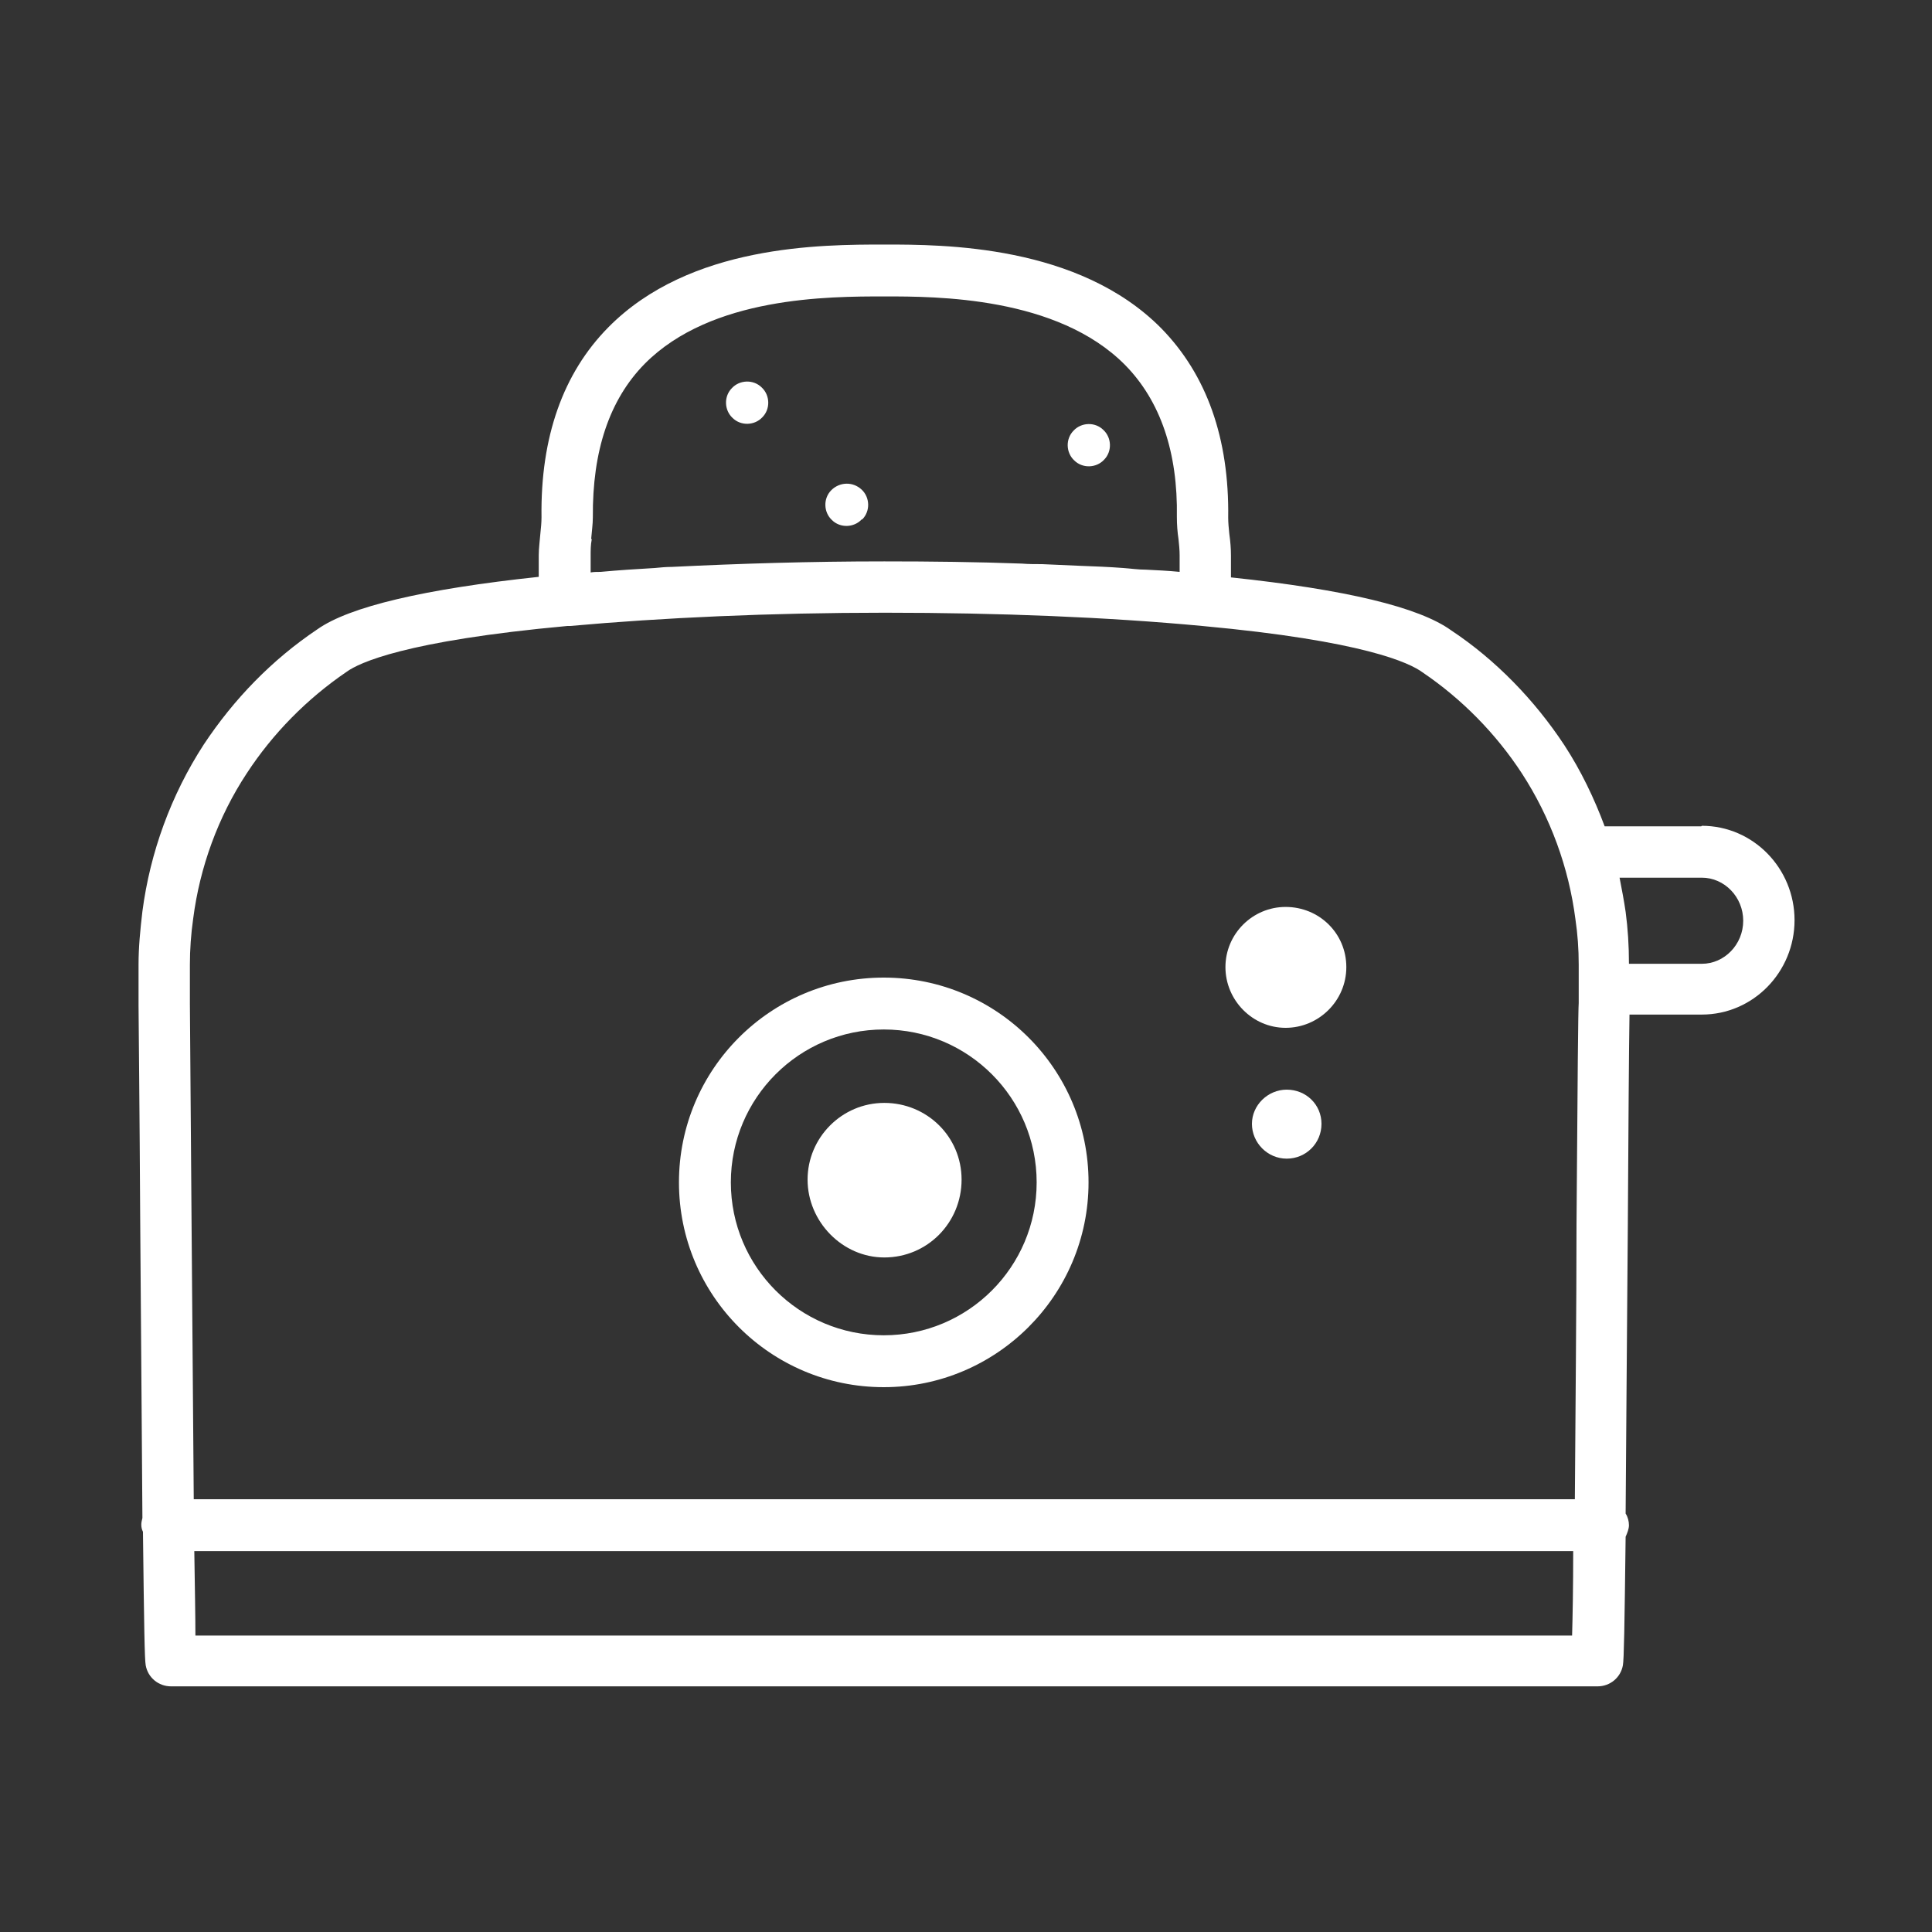<?xml version="1.0" encoding="UTF-8"?>
<svg id="uuid-3cfe3e4a-da48-4a3d-b707-2817a04f8369" data-name="Toaster" xmlns="http://www.w3.org/2000/svg" width="35" height="35" viewBox="0 0 35 35">
  <rect x="0" y="0" width="35" height="35" fill="#333333" stroke="none"/>
  <defs>
    <style>
      .uuid-0483b1c6-2a3d-45a6-ac8c-6f8d220ba3a3 {
        fill: #fff;
      }
    </style>
  </defs>
  <path class="uuid-0483b1c6-2a3d-45a6-ac8c-6f8d220ba3a3" d="m30.82,14.97h-1.75c-.19-.51-.43-1.01-.73-1.47-.54-.82-1.25-1.55-2.05-2.08-.58-.42-1.91-.74-3.99-.96,0-.19,0-.34,0-.39,0-.13-.01-.26-.03-.4-.01-.1-.02-.2-.02-.29.02-1.44-.39-2.59-1.21-3.43-1.5-1.52-3.96-1.52-5.01-1.52-1.15,0-3.53,0-5.01,1.5-.82.83-1.23,1.99-1.21,3.44,0,.1-.01.19-.02.29-.01.13-.03.27-.03.4v.39c-2.07.22-3.43.54-4.01.95-.82.55-1.51,1.26-2.06,2.09-.59.91-.97,1.95-1.11,3.02-.04.34-.07.65-.07.96,0,.09,0,.35,0,.75,0,.14.02,1.96.03,3.89.02,2.44.03,4.17.04,5.39-.01.04-.02.08-.02.12,0,.05.01.09.03.13.02,1.71.03,2.32.05,2.42.04.22.23.38.46.38h25.84c.23,0,.42-.16.46-.38.02-.1.03-.69.05-2.33.03-.07.06-.14.06-.21s-.02-.15-.06-.21c.01-1.21.02-2.89.04-5.24.01-1.67.02-3.24.03-3.8h1.31c.93,0,1.68-.77,1.68-1.71s-.75-1.71-1.68-1.71Zm-20.11-5.21c.01-.13.03-.26.03-.39-.01-1.2.3-2.13.94-2.78,1.21-1.22,3.33-1.22,4.35-1.22.93,0,3.12,0,4.35,1.24.64.65.96,1.58.94,2.76,0,.13.01.27.03.4.01.1.02.19.02.29,0,.04,0,.15,0,.3-.2-.02-.41-.03-.61-.04-.14,0-.27-.02-.41-.03-.26-.02-.52-.03-.79-.04-.23-.01-.45-.02-.68-.03-.12,0-.25,0-.37-.01-.81-.03-1.64-.04-2.49-.04-1.34,0-2.63.04-3.85.1-.1,0-.21.01-.31.02-.34.02-.66.04-.98.07-.06,0-.12,0-.18.01v-.3c0-.1,0-.2.02-.3Zm-7.21,6.88c.12-.93.45-1.84.97-2.63.47-.72,1.09-1.35,1.81-1.84.22-.16,1.05-.56,4-.83.02,0,.04,0,.05,0,1.66-.15,3.63-.24,5.7-.24s4.04.08,5.75.24c2.93.27,3.76.67,3.99.84.71.48,1.33,1.11,1.8,1.83.52.8.85,1.71.97,2.64.04.27.06.54.06.83v.69c-.01.12-.02,1.25-.04,4.01,0,1.52-.02,3.43-.03,4.98H3.51c-.01-1.58-.03-3.51-.04-5.05-.02-2.77-.03-3.83-.03-3.93,0-.36,0-.62,0-.7,0-.28.02-.56.06-.84Zm.04,12.99c0-.34-.01-.88-.02-1.53h24.98c0,.65-.01,1.19-.02,1.53H3.54Zm27.28-12.17h-1.31c0-.33-.02-.64-.06-.94-.03-.21-.07-.41-.11-.62h1.49c.41,0,.75.35.75.78s-.34.78-.75.78Z"/>
  <path class="uuid-0483b1c6-2a3d-45a6-ac8c-6f8d220ba3a3" d="m23.29,18.62s0,0,0,0,0,0,0,0c.6,0,1.1-.49,1.1-1.1s-.49-1.09-1.1-1.09c0,0,0,0,0,0s0,0,0,0c-.6,0-1.09.49-1.09,1.09s.49,1.1,1.09,1.1Z"/>
  <path class="uuid-0483b1c6-2a3d-45a6-ac8c-6f8d220ba3a3" d="m16.02,22.78c.78,0,1.4-.63,1.4-1.41s-.63-1.39-1.4-1.39-1.39.63-1.39,1.39.63,1.41,1.39,1.41Z"/>
  <path class="uuid-0483b1c6-2a3d-45a6-ac8c-6f8d220ba3a3" d="m23.31,19.74c-.34,0-.63.28-.63.62s.28.63.63.63.63-.28.63-.63-.28-.62-.63-.62Z"/>
  <path class="uuid-0483b1c6-2a3d-45a6-ac8c-6f8d220ba3a3" d="m16.01,25.13c2.04,0,3.71-1.66,3.71-3.71s-1.66-3.71-3.71-3.71-3.71,1.66-3.71,3.71,1.66,3.71,3.71,3.71Zm0-6.48c1.53,0,2.77,1.24,2.77,2.77s-1.24,2.77-2.77,2.77-2.77-1.24-2.77-2.77,1.24-2.77,2.77-2.77Z"/>
  <path class="uuid-0483b1c6-2a3d-45a6-ac8c-6f8d220ba3a3" d="m15.62,9.41c.15-.15.14-.4-.01-.54-.16-.15-.4-.14-.55.01-.15.15-.14.4.01.54.15.15.4.14.54-.01Z"/>
  <path class="uuid-0483b1c6-2a3d-45a6-ac8c-6f8d220ba3a3" d="m20,8.33c.15-.15.14-.4-.01-.54-.15-.15-.4-.14-.54.01-.15.15-.14.4.01.54.15.15.4.14.54-.01Z"/>
  <path class="uuid-0483b1c6-2a3d-45a6-ac8c-6f8d220ba3a3" d="m13.81,7.56c.15-.15.14-.4-.01-.54-.15-.15-.4-.14-.54.01-.15.15-.14.4.01.54.15.15.4.14.54-.01Z"/>
</svg>